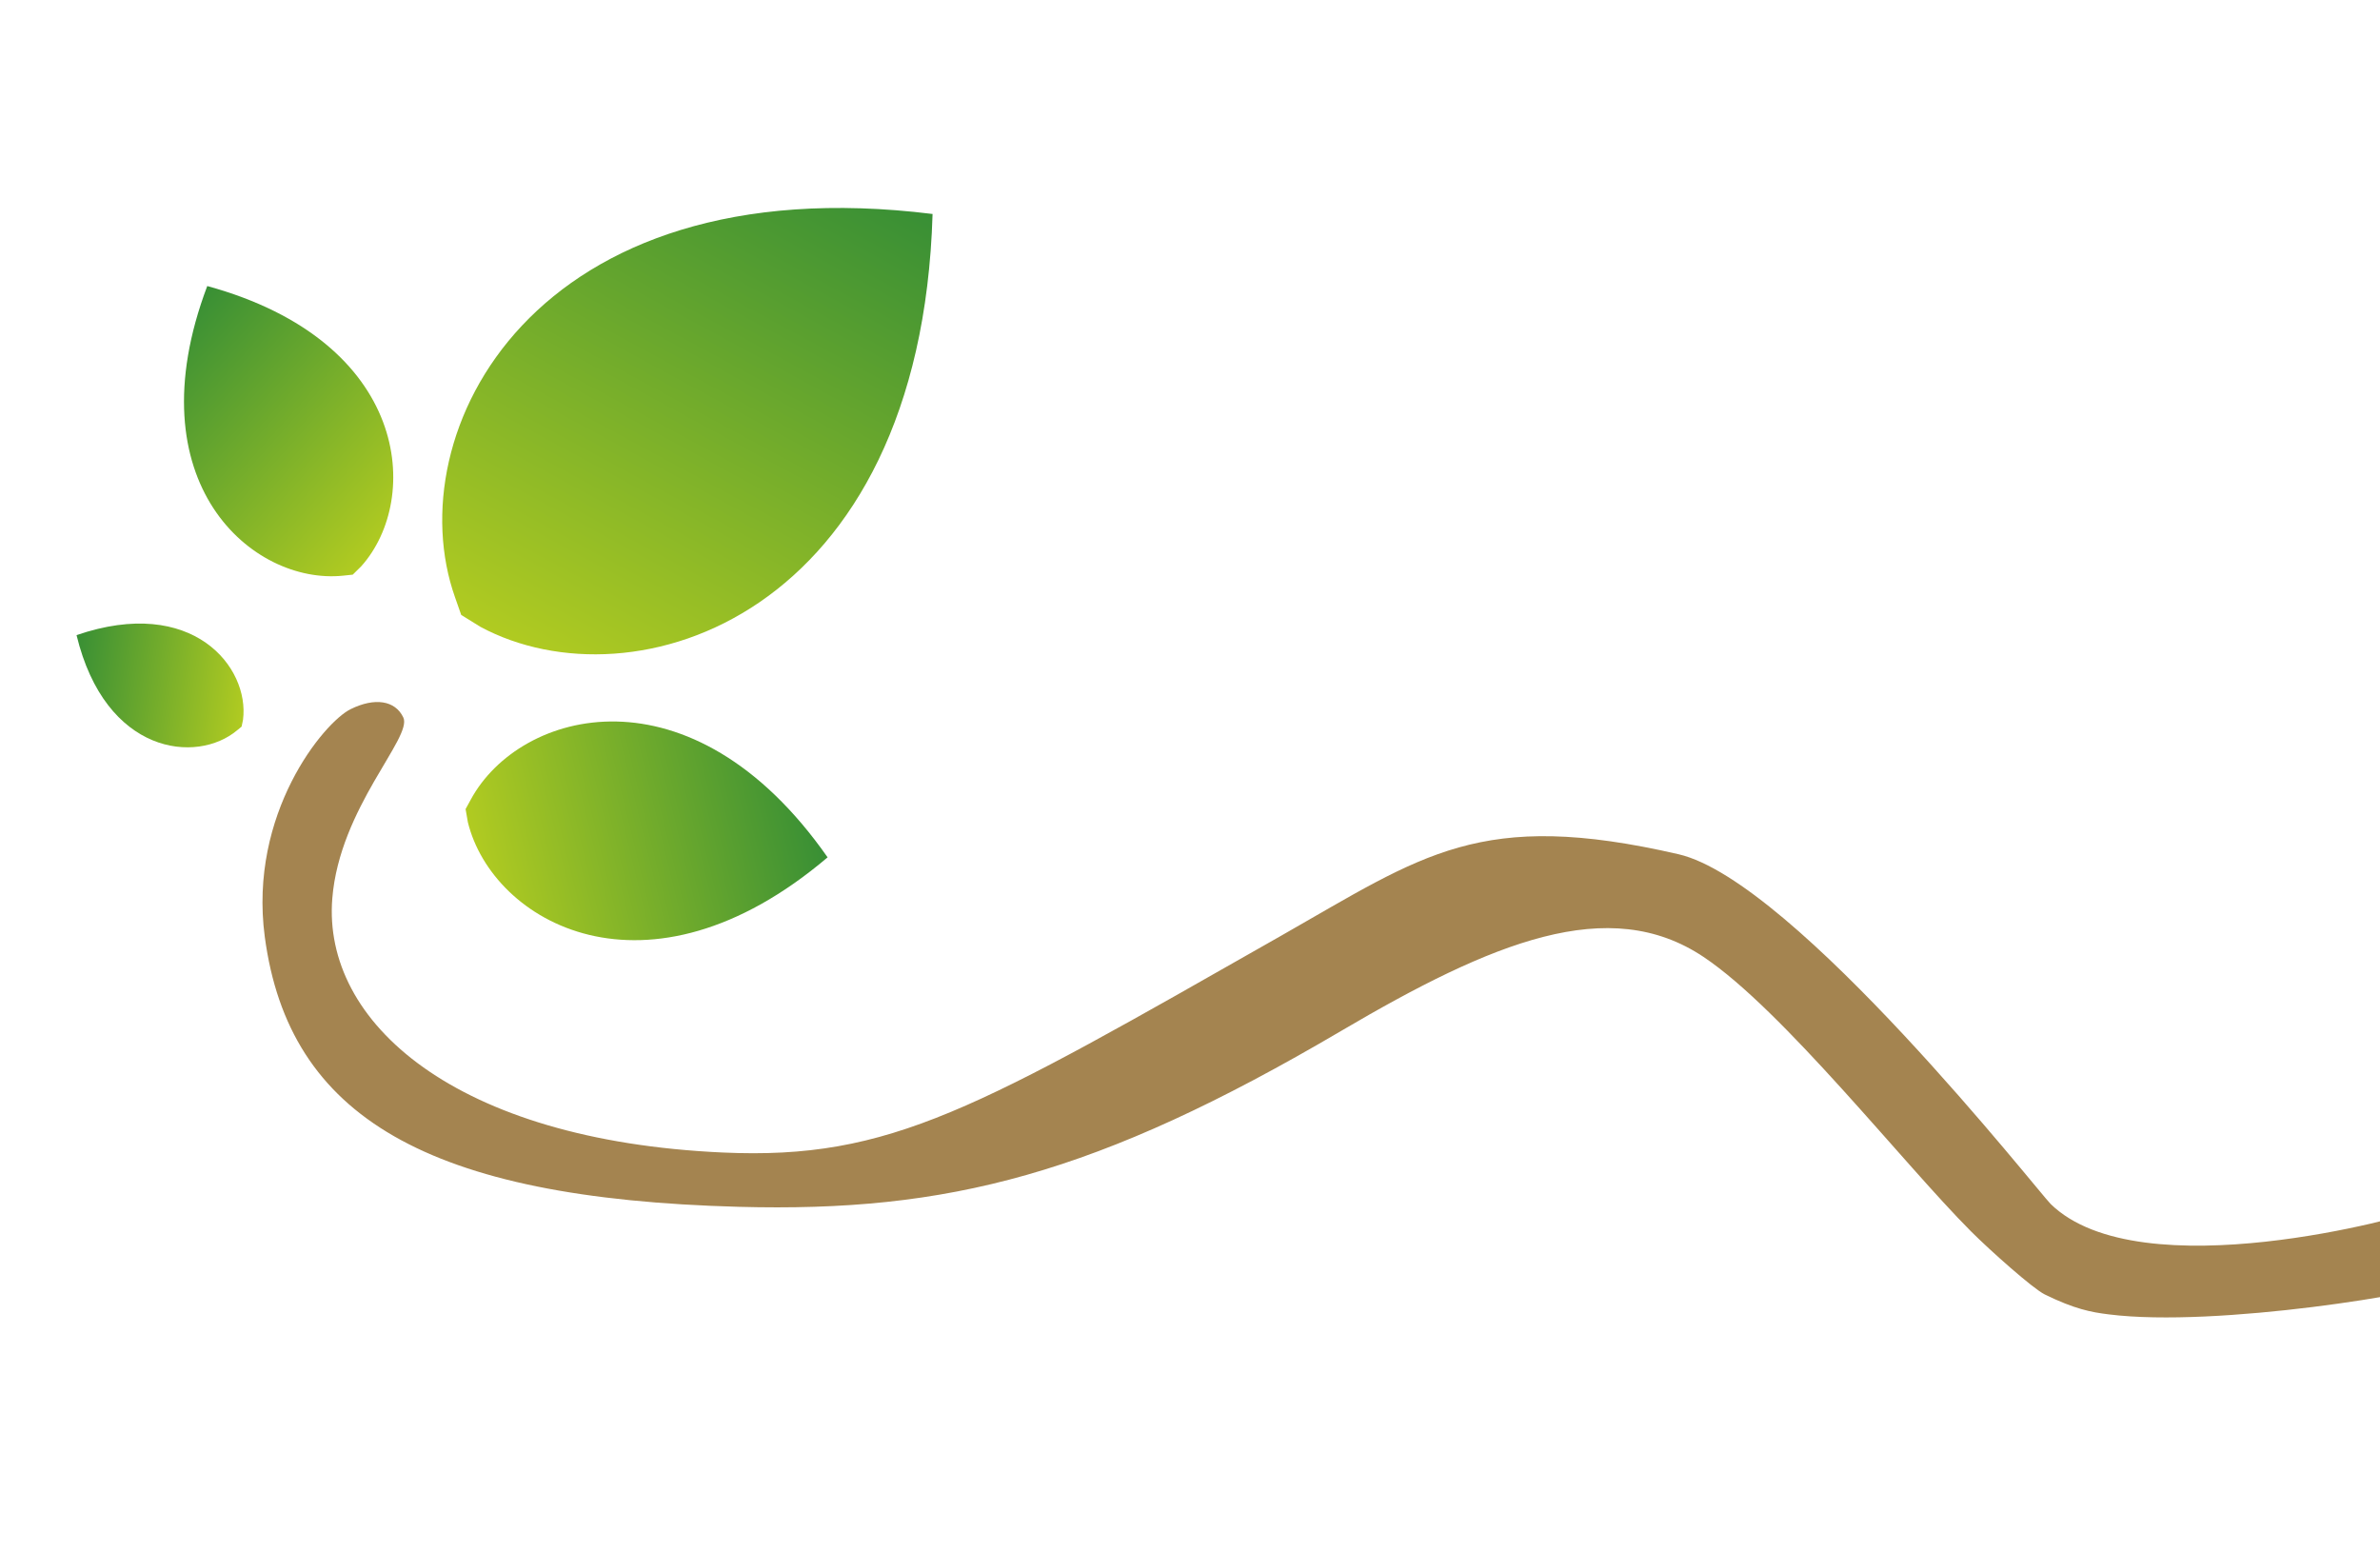 <?xml version="1.0" encoding="utf-8"?>
<!-- Generator: Adobe Illustrator 25.4.1, SVG Export Plug-In . SVG Version: 6.00 Build 0)  -->
<svg version="1.1" id="Ebene_1" xmlns="http://www.w3.org/2000/svg" xmlns:xlink="http://www.w3.org/1999/xlink" x="0px" y="0px"
	 viewBox="0 0 185 120.71" style="enable-background:new 0 0 185 120.71;" xml:space="preserve">
<style type="text/css">
	.st0{fill:#A48450;}
	.st1{fill:url(#SVGID_1_);}
	.st2{fill:url(#SVGID_00000075870744549878289150000009162616563566775728_);}
	.st3{fill:url(#SVGID_00000057858077907010428030000010288203864327961774_);}
	.st4{fill:url(#SVGID_00000144308707358487484440000008331445490710080434_);}
</style>
<g>
	<path class="st0" d="M27.26,55.11c1.87-0.92,3.46-0.68,4.09,0.65c0.74,1.55-4.95,7.01-5.52,14.06
		c-0.78,9.63,9.55,18.81,30.35,19.75c13.08,0.59,19.72-3.38,43.39-16.84c11.08-6.3,15.47-9.9,30.91-6.34
		c9,2.08,28.02,26.3,28.92,27.18c6.97,6.8,28.1,0.83,28.45,0.54c0.01-0.01,4.28,4.27,2.33,5.51c-1.24,0.79-17.84,3.59-26.26,2.53
		c-1.38-0.17-2.65-0.41-4.98-1.55c-0.93-0.46-4.25-3.42-5.73-4.9c-5.26-5.27-14.6-17.19-20.79-21.33
		c-7.36-4.92-16.41-1.17-28.19,5.76c-18.98,11.16-30.56,14.1-46.81,13.66c-24.18-0.65-34.97-6.98-36.84-20.99
		C19.31,63.22,25.18,56.13,27.26,55.11z"/>
	
		<linearGradient id="SVGID_1_" gradientUnits="userSpaceOnUse" x1="-423.346" y1="-69.424" x2="-419.674" y2="-92.605" gradientTransform="matrix(-0.545 0.839 -0.839 -0.545 -276.127 343.176)">
		<stop  offset="0" style="stop-color:#388F35"/>
		<stop  offset="1" style="stop-color:#B1CB21"/>
	</linearGradient>
	<path class="st1" d="M16.11,22.23c-5.78,15.31,3.54,23.23,10.55,22.51l0.76-0.08l0.66-0.65C32.78,38.76,31.87,26.55,16.11,22.23
		L16.11,22.23z"/>
	
		<linearGradient id="SVGID_00000151504793861853832090000004527226526701067948_" gradientUnits="userSpaceOnUse" x1="-265.736" y1="300.193" x2="-261.586" y2="273.992" gradientTransform="matrix(-0.385 -0.923 0.923 -0.385 -316.399 -68.555)">
		<stop  offset="0" style="stop-color:#388F35"/>
		<stop  offset="1" style="stop-color:#B1CB21"/>
	</linearGradient>
	<path style="fill:url(#SVGID_00000151504793861853832090000004527226526701067948_);" d="M64.33,66.63
		c-10.6-15.15-23.93-11.5-27.73-4.5l-0.41,0.75l0.18,1.03C38.28,71.65,50.25,78.58,64.33,66.63L64.33,66.63z"/>
	
		<linearGradient id="SVGID_00000049928765558583153720000016775633129723593889_" gradientUnits="userSpaceOnUse" x1="295.976" y1="-93.094" x2="298.121" y2="-106.633" gradientTransform="matrix(0.022 1 -1 0.022 -94.033 -241.591)">
		<stop  offset="0" style="stop-color:#388F35"/>
		<stop  offset="1" style="stop-color:#B1CB21"/>
	</linearGradient>
	<path style="fill:url(#SVGID_00000049928765558583153720000016775633129723593889_);" d="M5.95,49.36
		c2.24,9.28,9.34,10.04,12.49,7.39l0.34-0.28l0.11-0.53C19.42,51.85,14.97,46.26,5.95,49.36L5.95,49.36z"/>
	
		<linearGradient id="SVGID_00000180340864484192255520000014294518812436209076_" gradientUnits="userSpaceOnUse" x1="-263.184" y1="164.356" x2="-256.155" y2="119.971" gradientTransform="matrix(-0.943 -0.332 0.332 -0.943 -238.823 79.722)">
		<stop  offset="0" style="stop-color:#388F35"/>
		<stop  offset="1" style="stop-color:#B1CB21"/>
	</linearGradient>
	<path style="fill:url(#SVGID_00000180340864484192255520000014294518812436209076_);" d="M72.49,16.63
		c-31.1-3.86-41.63,17.06-37.12,29.79l0.48,1.37l1.5,0.93C49.26,55.11,71.57,47.91,72.49,16.63L72.49,16.63z"/>
</g>
</svg>
